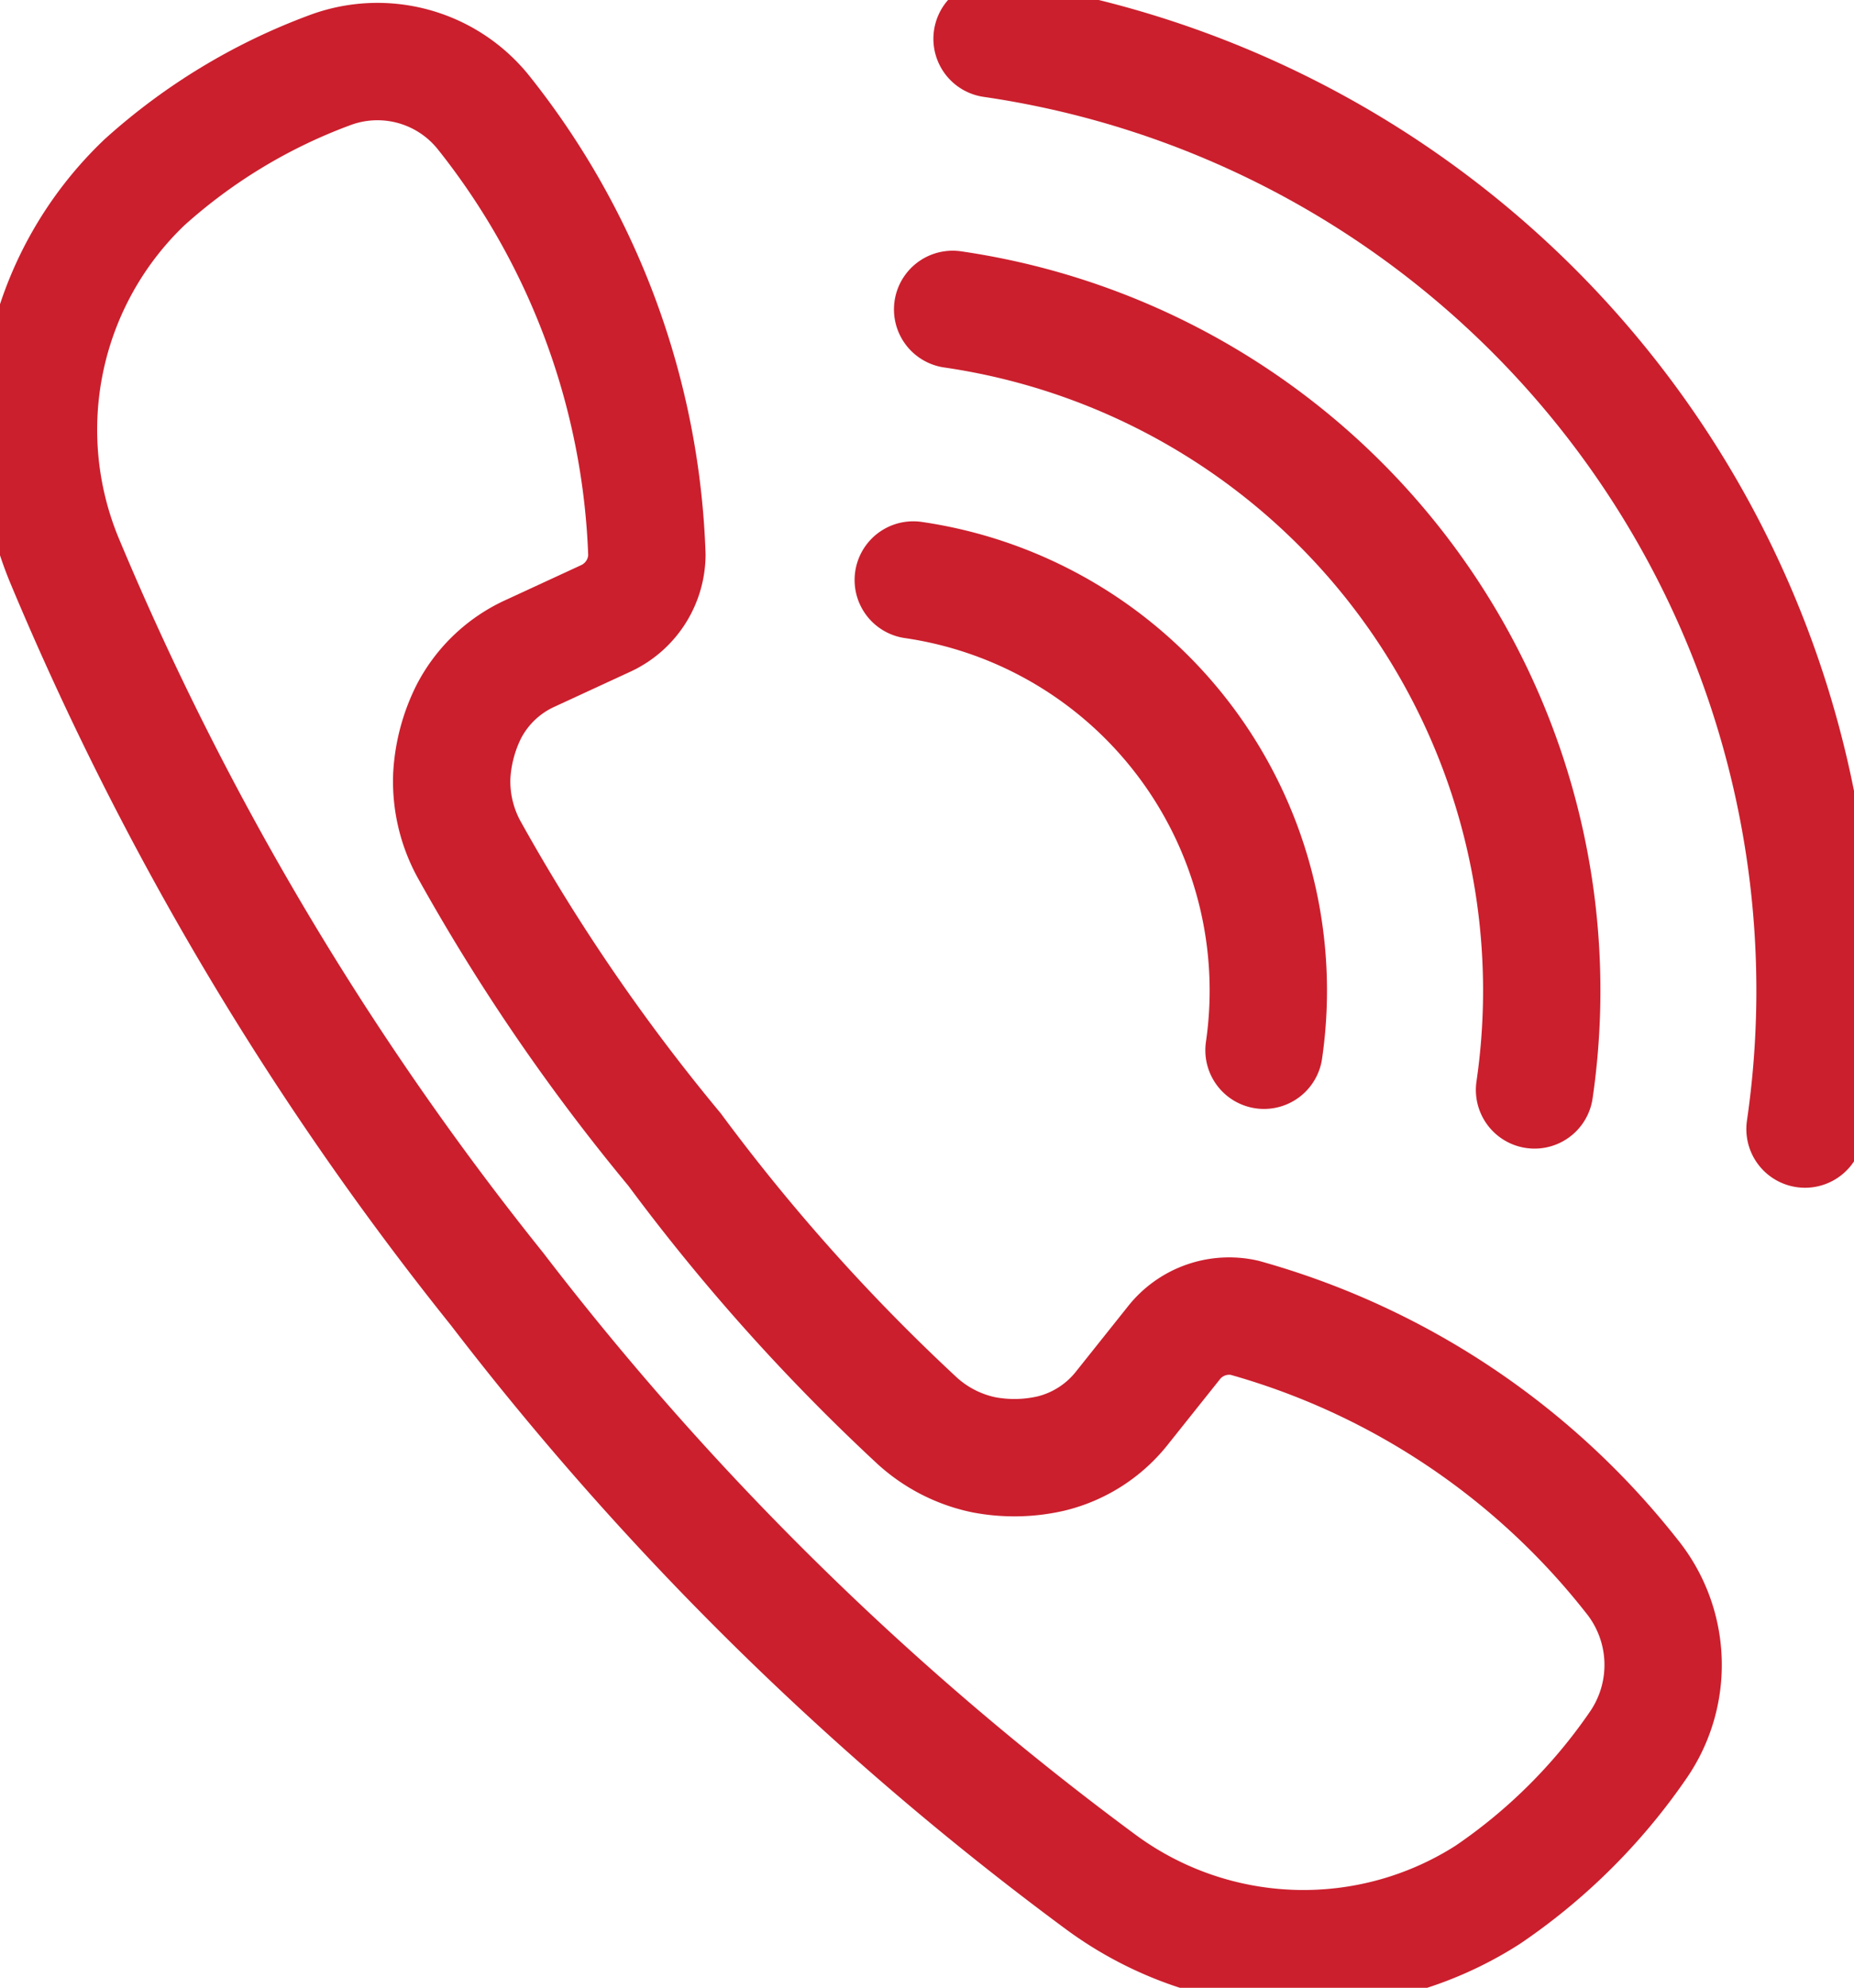 <svg id="グループ_17475" data-name="グループ 17475" xmlns="http://www.w3.org/2000/svg" xmlns:xlink="http://www.w3.org/1999/xlink" width="31.6" height="33.872" viewBox="0 0 31.6 33.872">
  <defs>
    <clipPath id="clip-path">
      <rect id="長方形_24280" data-name="長方形 24280" width="31.6" height="33.872" fill="none" stroke="#cb1f2d" stroke-width="2"/>
    </clipPath>
  </defs>
  <g id="グループ_17474" data-name="グループ 17474" clip-path="url(#clip-path)">
    <path id="パス_20051" data-name="パス 20051" d="M75.308,47.815a7.07,7.07,0,0,1,5.978,8.013" transform="translate(-59.742 -37.932)" fill="none" stroke="#cb1f2d" stroke-linecap="round" stroke-miterlimit="10" stroke-width="2"/>
    <path id="パス_20052" data-name="パス 20052" d="M78.553,25.508a11.729,11.729,0,0,1,9.918,13.3" transform="translate(-62.316 -20.236)" fill="none" stroke="#cb1f2d" stroke-linecap="round" stroke-miterlimit="10" stroke-width="2"/>
    <path id="パス_20053" data-name="パス 20053" d="M81.8,3.2A16.388,16.388,0,0,1,95.656,21.778" transform="translate(-64.891 -2.539)" fill="none" stroke="#cb1f2d" stroke-linecap="round" stroke-miterlimit="10" stroke-width="2"/>
    <path id="パス_20054" data-name="パス 20054" d="M5,7.134A5.825,5.825,0,0,0,3.64,13.585a51.69,51.69,0,0,0,7.37,12.407A51.685,51.685,0,0,0,21.305,36.1a5.824,5.824,0,0,0,6.59.214,9.75,9.75,0,0,0,2.552-2.533,2.406,2.406,0,0,0-.1-2.9,12.767,12.767,0,0,0-6.6-4.4,1.2,1.2,0,0,0-1.2.427l-.877,1.1a2.206,2.206,0,0,1-1.227.789,2.789,2.789,0,0,1-1.134.02,2.419,2.419,0,0,1-1.129-.572,33.495,33.495,0,0,1-4.145-4.63,33.473,33.473,0,0,1-3.51-5.129,2.417,2.417,0,0,1-.287-1.232,2.788,2.788,0,0,1,.29-1.1,2.205,2.205,0,0,1,1.059-1l1.277-.59a1.206,1.206,0,0,0,.7-1.078A12.794,12.794,0,0,0,10.784,5.95a2.317,2.317,0,0,0-2.638-.722A9.791,9.791,0,0,0,5,7.134Z" transform="translate(-2.538 -4.027)" fill="none" stroke="#cb1f2d" stroke-linecap="round" stroke-miterlimit="10" stroke-width="2"/>
  </g>
</svg>
